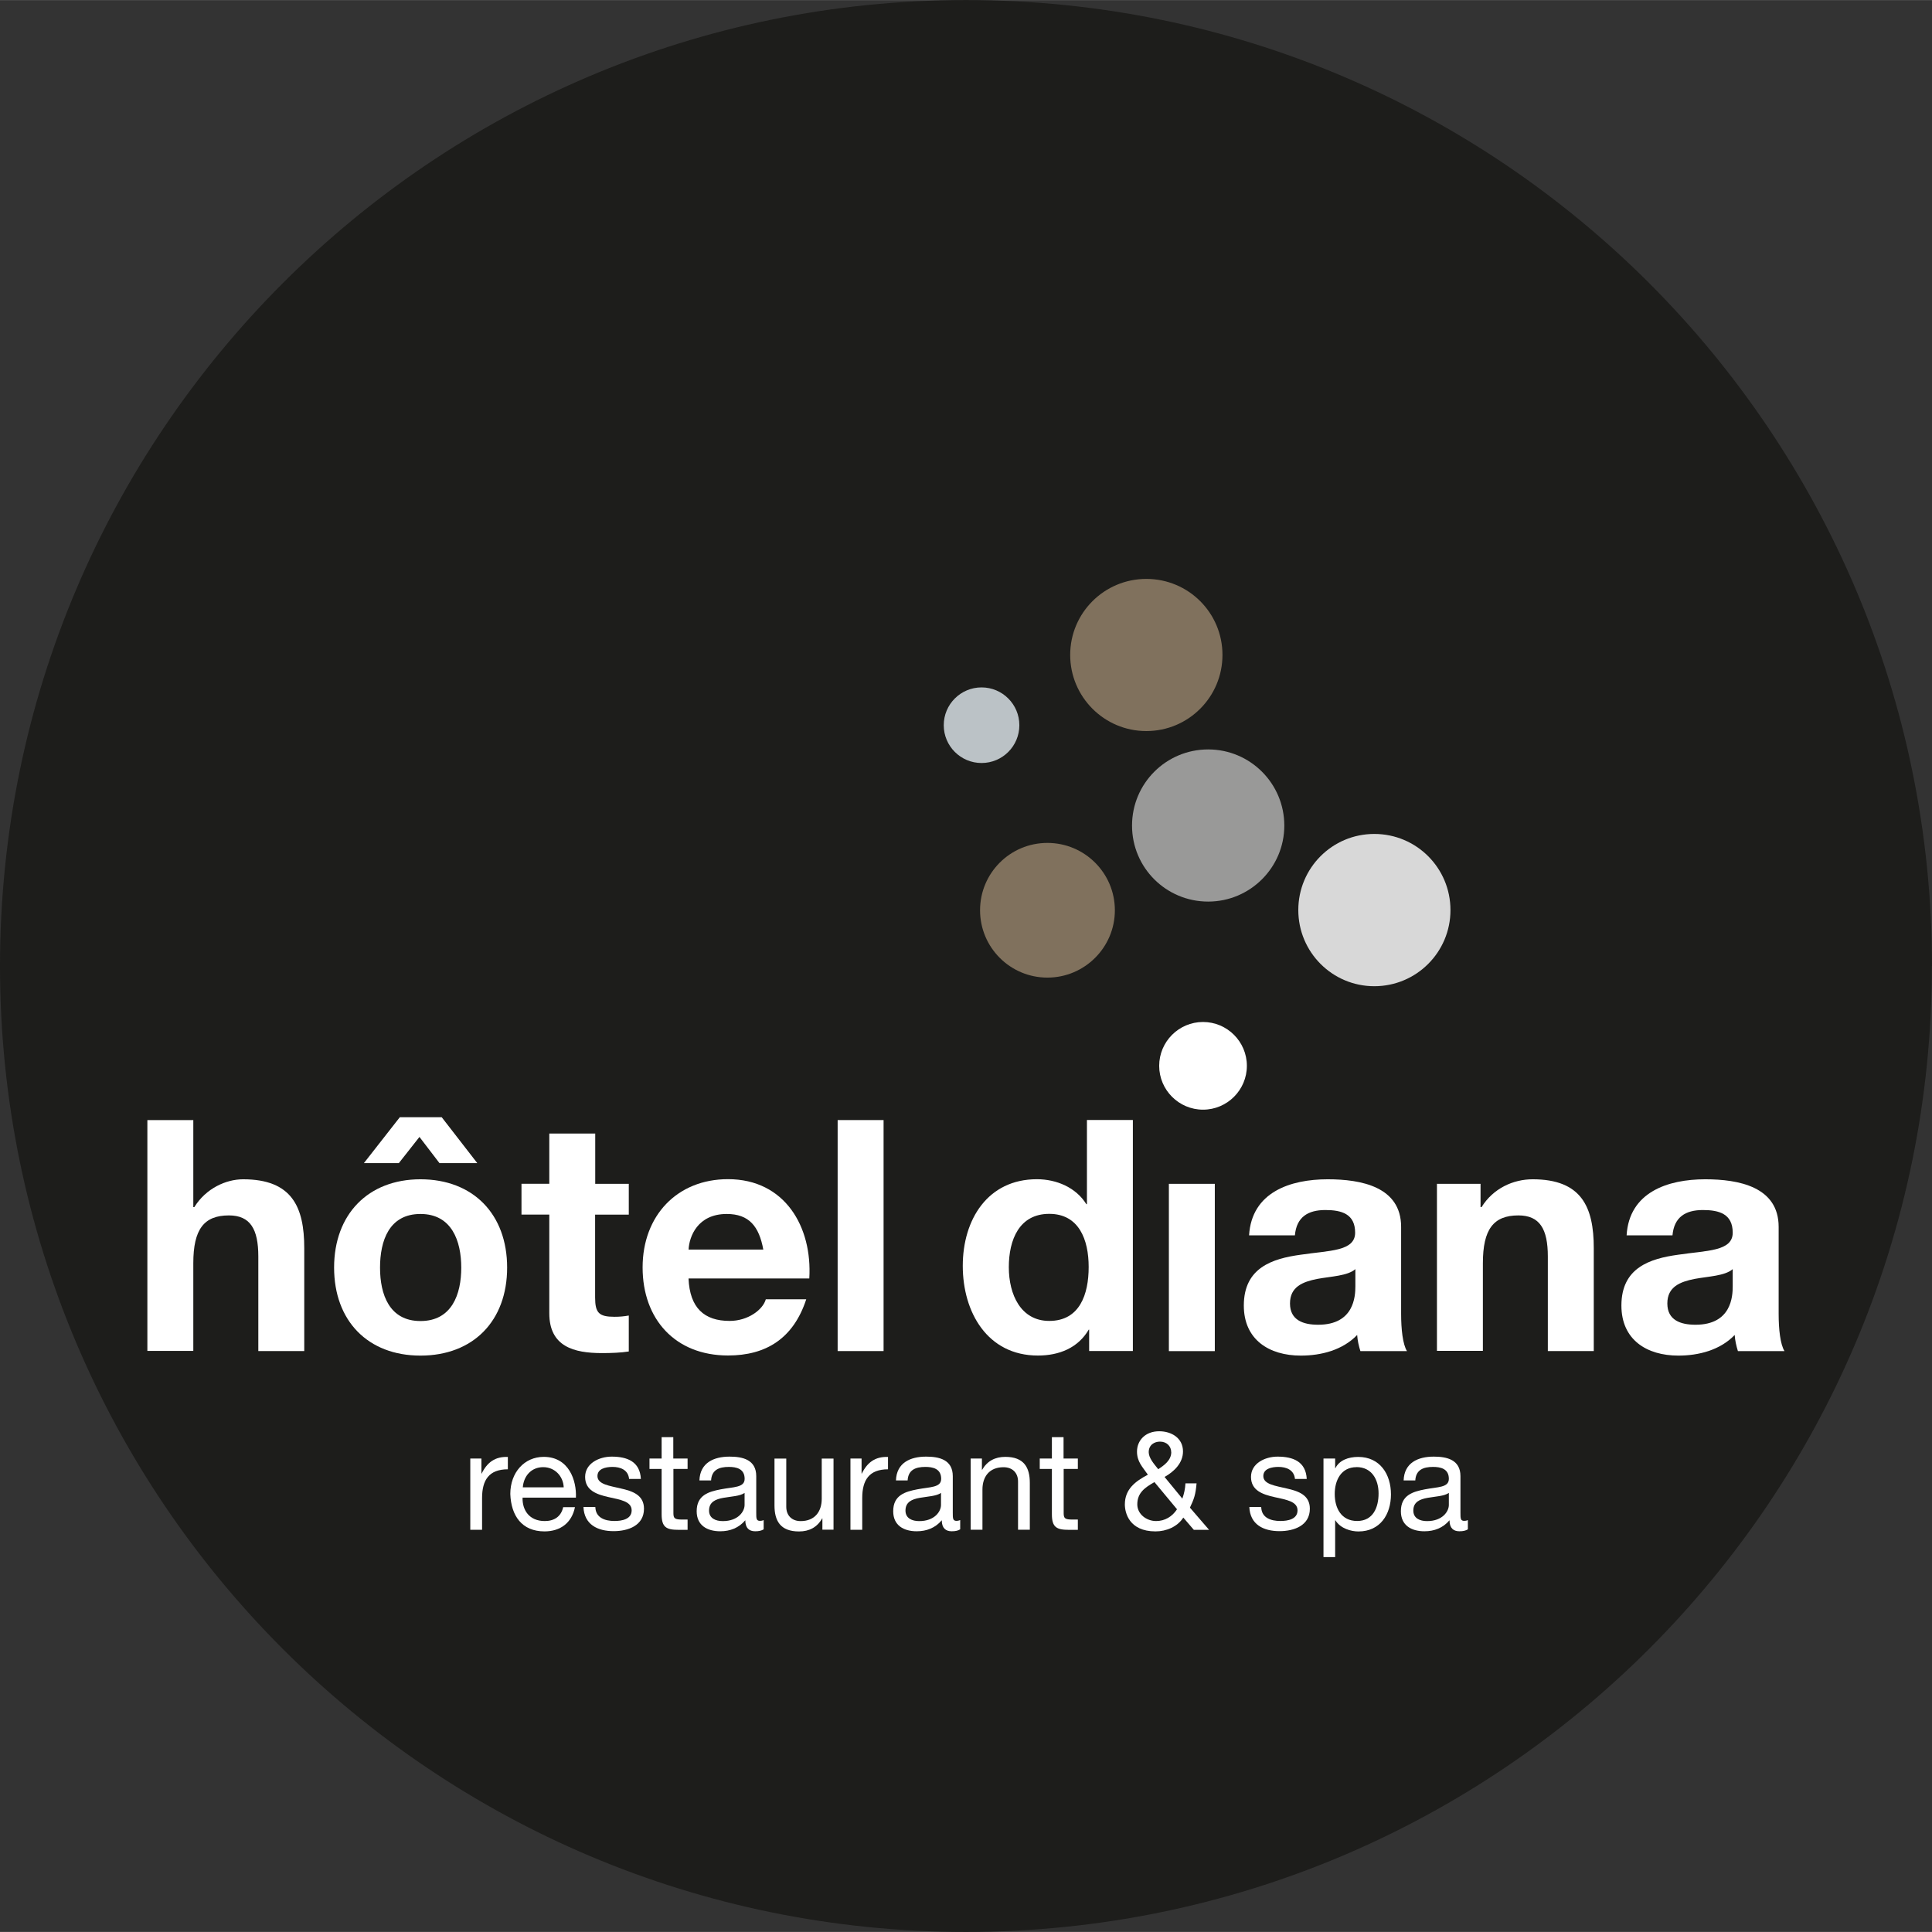 <svg viewBox="0 0 323.02 323" xmlns="http://www.w3.org/2000/svg" width="315" height="315"><rect x="0" y="0" width="323.02" height="323" fill="#333333" stroke="none"/><path d="m323 161.51c0 89.2-72.31 161.49-161.51 161.49s-161.49-72.31-161.49-161.49 72.31-161.51 161.51-161.51 161.51 72.31 161.51 161.51z" fill="#1d1d1b"/><path d="m201.14 185.52c4.04 0 7.33-3.29 7.33-7.33s-3.29-7.33-7.33-7.33-7.33 3.29-7.33 7.33 3.29 7.33 7.33 7.33z" fill="#fff"/><path d="m191.66 122.22c7.03 0 12.73-5.69 12.73-12.73s-5.69-12.71-12.73-12.71-12.73 5.69-12.73 12.71 5.69 12.73 12.73 12.73z" fill="#80715d"/><path d="m164.11 127.56c3.5 0 6.32-2.83 6.32-6.32s-2.83-6.32-6.32-6.32-6.32 2.83-6.32 6.32 2.83 6.32 6.32 6.32z" fill="#bbc2c6"/><path d="m202 150.73c7.01 0 12.73-5.69 12.73-12.71s-5.69-12.73-12.73-12.73-12.73 5.69-12.73 12.73 5.69 12.71 12.73 12.71z" fill="#999998"/><path d="m175.12 163.44c6.22 0 11.28-5.05 11.28-11.26s-5.05-11.26-11.28-11.26-11.26 5.04-11.26 11.26 5.04 11.26 11.26 11.26z" fill="#80715d"/><path d="m229.78 164.88c7.03 0 12.73-5.69 12.73-12.73s-5.69-12.73-12.73-12.73-12.71 5.69-12.71 12.73 5.69 12.73 12.71 12.73z" fill="#d8d8d8"/><g fill="#fff"><path d="m24.64 187.26h7.68v14.55h.17c1.95-3.14 5.3-4.65 8.16-4.65 8.16 0 10.22 4.61 10.22 11.51v17.21h-7.68v-15.81c0-4.61-1.36-6.87-4.92-6.87-4.17 0-5.95 2.32-5.95 8v14.65h-7.68v-38.62.02z"/><path d="m70.3 197.16c8.81 0 14.49 5.84 14.49 14.76s-5.67 14.72-14.49 14.72-14.44-5.84-14.44-14.72 5.67-14.76 14.44-14.76zm-3.48-10.38h7.03l5.95 7.68h-6.32l-3.35-4.38-3.45 4.38h-5.84l6.01-7.68h-.02zm3.48 34.08c5.25 0 6.82-4.48 6.82-8.92s-1.57-8.98-6.82-8.98-6.76 4.48-6.76 8.98 1.57 8.92 6.76 8.92z"/><path d="m99.5 197.92h5.63v5.15h-5.63v13.84c0 2.6.65 3.24 3.24 3.24.82 0 1.57-.06 2.39-.21v6.01c-1.3.21-2.97.27-4.48.27-4.71 0-8.81-1.09-8.81-6.66v-16.5h-4.65v-5.15h4.65v-8.4h7.68v8.4h-.02z"/><path d="m115.12 213.76c.21 4.88 2.6 7.08 6.87 7.08 3.08 0 5.57-1.88 6.05-3.62h6.76c-2.16 6.6-6.76 9.4-13.08 9.4-8.81 0-14.28-6.05-14.28-14.72s5.78-14.76 14.28-14.76c9.53 0 14.11 8 13.59 16.6h-20.18v.02zm12.5-4.85c-.71-3.89-2.39-5.95-6.11-5.95-4.88 0-6.28 3.79-6.38 5.95h12.5z"/><path d="m140.05 187.26h7.68v38.62h-7.68z"/><path d="m182.13 222.3h-.1c-1.78 3.04-4.92 4.33-8.5 4.33-8.44 0-12.56-7.24-12.56-14.99s4.17-14.49 12.39-14.49c3.31 0 6.55 1.4 8.27 4.17h.1v-14.07h7.68v38.62h-7.31v-3.58h.02zm-6.7-19.36c-5.02 0-6.76 4.33-6.76 8.92s2.01 8.98 6.76 8.98c5.09 0 6.59-4.44 6.59-9.02s-1.63-8.88-6.59-8.88z"/><path d="m195.43 197.92h7.68v27.97h-7.68z"/><path d="m208.84 206.52c.44-7.2 6.87-9.36 13.15-9.36 5.57 0 12.27 1.24 12.27 7.96v14.55c0 2.53.27 5.09.98 6.22h-7.79c-.27-.86-.48-1.78-.54-2.7-2.43 2.53-6.01 3.45-9.42 3.45-5.3 0-9.53-2.66-9.53-8.37 0-6.32 4.75-7.85 9.53-8.5 4.71-.71 9.08-.54 9.08-3.68s-2.26-3.79-4.98-3.79c-2.93 0-4.82 1.19-5.09 4.23h-7.68.02zm17.76 5.67c-1.3 1.13-4 1.19-6.38 1.63-2.39.48-4.54 1.3-4.54 4.1s2.22 3.56 4.71 3.56c6.01 0 6.22-4.75 6.22-6.43v-2.87z"/><path d="m240.23 197.92h7.31v3.89h.17c1.95-3.14 5.3-4.65 8.54-4.65 8.16 0 10.22 4.61 10.22 11.51v17.21h-7.68v-15.81c0-4.61-1.36-6.87-4.92-6.87-4.17 0-5.94 2.32-5.94 8v14.65h-7.68v-27.97.02z"/><path d="m271.96 206.52c.44-7.2 6.87-9.36 13.15-9.36 5.57 0 12.27 1.24 12.27 7.96v14.55c0 2.53.27 5.09.98 6.22h-7.79c-.27-.86-.48-1.78-.54-2.7-2.43 2.53-6.01 3.45-9.42 3.45-5.3 0-9.52-2.66-9.52-8.37 0-6.32 4.75-7.85 9.52-8.5 4.71-.71 9.09-.54 9.09-3.68s-2.26-3.79-4.98-3.79c-2.93 0-4.82 1.19-5.09 4.23h-7.68.02zm17.73 5.67c-1.3 1.13-4 1.19-6.38 1.63-2.39.48-4.54 1.3-4.54 4.1s2.22 3.56 4.71 3.56c6.01 0 6.22-4.75 6.22-6.43v-2.87z"/><path d="m78.65 243.85h1.84v2.51h.04c.94-1.9 2.26-2.85 4.38-2.78v2.07c-3.16 0-4.31 1.8-4.31 4.81v5.3h-1.97v-11.91z"/><path d="m96.13 251.97c-.52 2.62-2.43 4.06-5.09 4.06-3.79 0-5.59-2.62-5.72-6.26 0-3.58 2.34-6.2 5.59-6.2 4.21 0 5.51 3.94 5.38 6.82h-8.92c-.06 2.07 1.11 3.91 3.71 3.91 1.61 0 2.74-.77 3.08-2.32h1.93l.04-.02zm-1.88-3.31c-.08-1.86-1.49-3.37-3.43-3.37-2.05 0-3.27 1.55-3.41 3.37h6.85z"/><path d="m99.54 251.99c.06 1.76 1.59 2.3 3.2 2.3 1.21 0 2.87-.27 2.87-1.78s-1.93-1.78-3.89-2.22c-1.93-.44-3.89-1.09-3.89-3.37s2.37-3.39 4.44-3.39c2.62 0 4.73.84 4.88 3.73h-1.97c-.15-1.53-1.47-2.01-2.76-2.01-1.17 0-2.53.31-2.53 1.53 0 1.4 2.07 1.63 3.89 2.07 1.97.44 3.89 1.09 3.89 3.39 0 2.83-2.66 3.75-5.07 3.75-2.68 0-4.92-1.09-5.05-4.04h1.97z"/><path d="m112.59 243.85h2.37v1.74h-2.37v7.39c0 .9.25 1.07 1.47 1.07h.9v1.72h-1.51c-2.03 0-2.83-.42-2.83-2.6v-7.58h-2.03v-1.74h2.03v-3.58h1.95v3.58z"/><path d="m127.66 255.7c-.36.21-.77.31-1.4.31-1.01 0-1.65-.54-1.65-1.84-1.09 1.28-2.53 1.84-4.19 1.84-2.16 0-3.94-.96-3.94-3.35 0-2.7 2.01-3.27 4.02-3.66 2.16-.42 4-.27 4-1.76 0-1.7-1.4-1.99-2.64-1.99-1.65 0-2.87.5-2.97 2.26h-1.95c.1-2.95 2.39-3.98 5.04-3.98 2.14 0 4.46.48 4.46 3.27v6.13c0 .92 0 1.34.63 1.34.17 0 .36-.02.61-.13v1.53l-.02.02zm-3.18-6.1c-.75.54-2.24.59-3.54.82s-2.39.69-2.39 2.13c0 1.3 1.11 1.76 2.3 1.76 2.57 0 3.64-1.61 3.64-2.7v-2.01h-.02z"/><path d="m139.34 255.74h-1.84v-1.88h-.04c-.84 1.49-2.16 2.18-3.87 2.18-3.14 0-4.1-1.8-4.1-4.35v-7.83h1.97v8.06c0 1.44.92 2.39 2.41 2.39 2.36 0 3.52-1.59 3.52-3.73v-6.72h1.97v11.91-.02z"/><path d="m142.21 243.85h1.84v2.51h.04c.94-1.9 2.26-2.85 4.38-2.78v2.07c-3.16 0-4.31 1.8-4.31 4.81v5.3h-1.97v-11.91z"/><path d="m160.51 255.7c-.33.21-.77.31-1.4.31-1 0-1.65-.54-1.65-1.84-1.09 1.28-2.53 1.84-4.19 1.84-2.16 0-3.93-.96-3.93-3.35 0-2.7 2.01-3.27 4.02-3.66 2.16-.42 4-.27 4-1.76 0-1.7-1.4-1.99-2.64-1.99-1.65 0-2.87.5-2.97 2.26h-1.95c.1-2.95 2.39-3.98 5.04-3.98 2.14 0 4.46.48 4.46 3.27v6.13c0 .92 0 1.34.63 1.34.17 0 .33-.02.61-.13v1.53l-.02.02zm-3.19-6.1c-.75.54-2.24.59-3.54.82s-2.39.69-2.39 2.13c0 1.3 1.11 1.76 2.3 1.76 2.57 0 3.64-1.61 3.64-2.7v-2.01h-.02z"/><path d="m162.33 243.85h1.84v1.88h.04c.84-1.46 2.16-2.16 3.87-2.16 3.14 0 4.1 1.8 4.1 4.35v7.83h-1.97v-8.06c0-1.44-.92-2.39-2.43-2.39-2.37 0-3.52 1.59-3.52 3.73v6.72h-1.97v-11.91h.02z"/><path d="m177.84 243.85h2.37v1.74h-2.37v7.39c0 .9.25 1.07 1.47 1.07h.9v1.72h-1.51c-2.03 0-2.83-.42-2.83-2.6v-7.58h-2.03v-1.74h2.03v-3.58h1.95v3.58z"/><path d="m197.85 253.71c-.98 1.55-2.85 2.32-4.65 2.32-4.44 0-5.13-3.16-5.13-4.5 0-2.58 1.76-3.87 3.85-4.98-.92-1.32-1.82-2.18-1.82-3.87 0-1.8 1.34-3.39 3.71-3.39 2.05 0 3.98 1.13 3.98 3.37 0 1.95-1.49 3.37-3.08 4.27l2.97 3.62c.29-.79.48-1.67.52-2.55h1.86c-.17 1.93-.42 2.6-1.11 4.06l3.2 3.71h-2.55l-1.76-2.05zm-4.85-5.91c-1.55.88-2.85 1.76-2.85 3.71 0 1.65 1.55 2.79 3.14 2.79 1.49 0 2.7-.75 3.5-1.97l-3.77-4.54-.02.02zm2.82-5.02c0-.94-.71-1.76-1.88-1.76-.92 0-1.88.54-1.88 1.76 0 .98.88 1.97 1.59 2.85.94-.61 2.18-1.47 2.18-2.85z"/><path d="m210.87 251.99c.06 1.76 1.59 2.3 3.2 2.3 1.21 0 2.87-.27 2.87-1.78s-1.93-1.78-3.89-2.22c-1.93-.44-3.89-1.09-3.89-3.37s2.36-3.39 4.44-3.39c2.62 0 4.73.84 4.88 3.73h-1.97c-.15-1.53-1.47-2.01-2.76-2.01-1.17 0-2.53.31-2.53 1.53 0 1.4 2.07 1.63 3.89 2.07 1.97.44 3.89 1.09 3.89 3.39 0 2.83-2.66 3.75-5.07 3.75-2.68 0-4.92-1.09-5.05-4.04h1.97z"/><path d="m221.28 243.85h1.95v1.61h.04c.65-1.32 2.16-1.88 3.81-1.88 3.66 0 5.48 2.91 5.48 6.26s-1.8 6.2-5.44 6.2c-1.21 0-2.97-.46-3.85-1.86h-.04v6.15h-1.95zm5.52 1.44c-2.62 0-3.64 2.26-3.64 4.48 0 2.34 1.07 4.52 3.75 4.52s3.58-2.28 3.58-4.61-1.15-4.4-3.69-4.4z"/><path d="m245.4 255.7c-.36.21-.77.31-1.4.31-1 0-1.65-.54-1.65-1.84-1.09 1.28-2.53 1.84-4.19 1.84-2.16 0-3.94-.96-3.94-3.35 0-2.7 2.01-3.27 4.02-3.66 2.16-.42 4-.27 4-1.76 0-1.7-1.4-1.99-2.64-1.99-1.65 0-2.87.5-2.97 2.26h-1.95c.1-2.95 2.39-3.98 5.04-3.98 2.13 0 4.46.48 4.46 3.27v6.13c0 .92 0 1.34.63 1.34.17 0 .36-.02.61-.13v1.53l-.02.02zm-3.17-6.1c-.75.54-2.24.59-3.54.82s-2.39.69-2.39 2.13c0 1.3 1.11 1.76 2.3 1.76 2.57 0 3.64-1.61 3.64-2.7v-2.01h-.02z"/></g></svg>